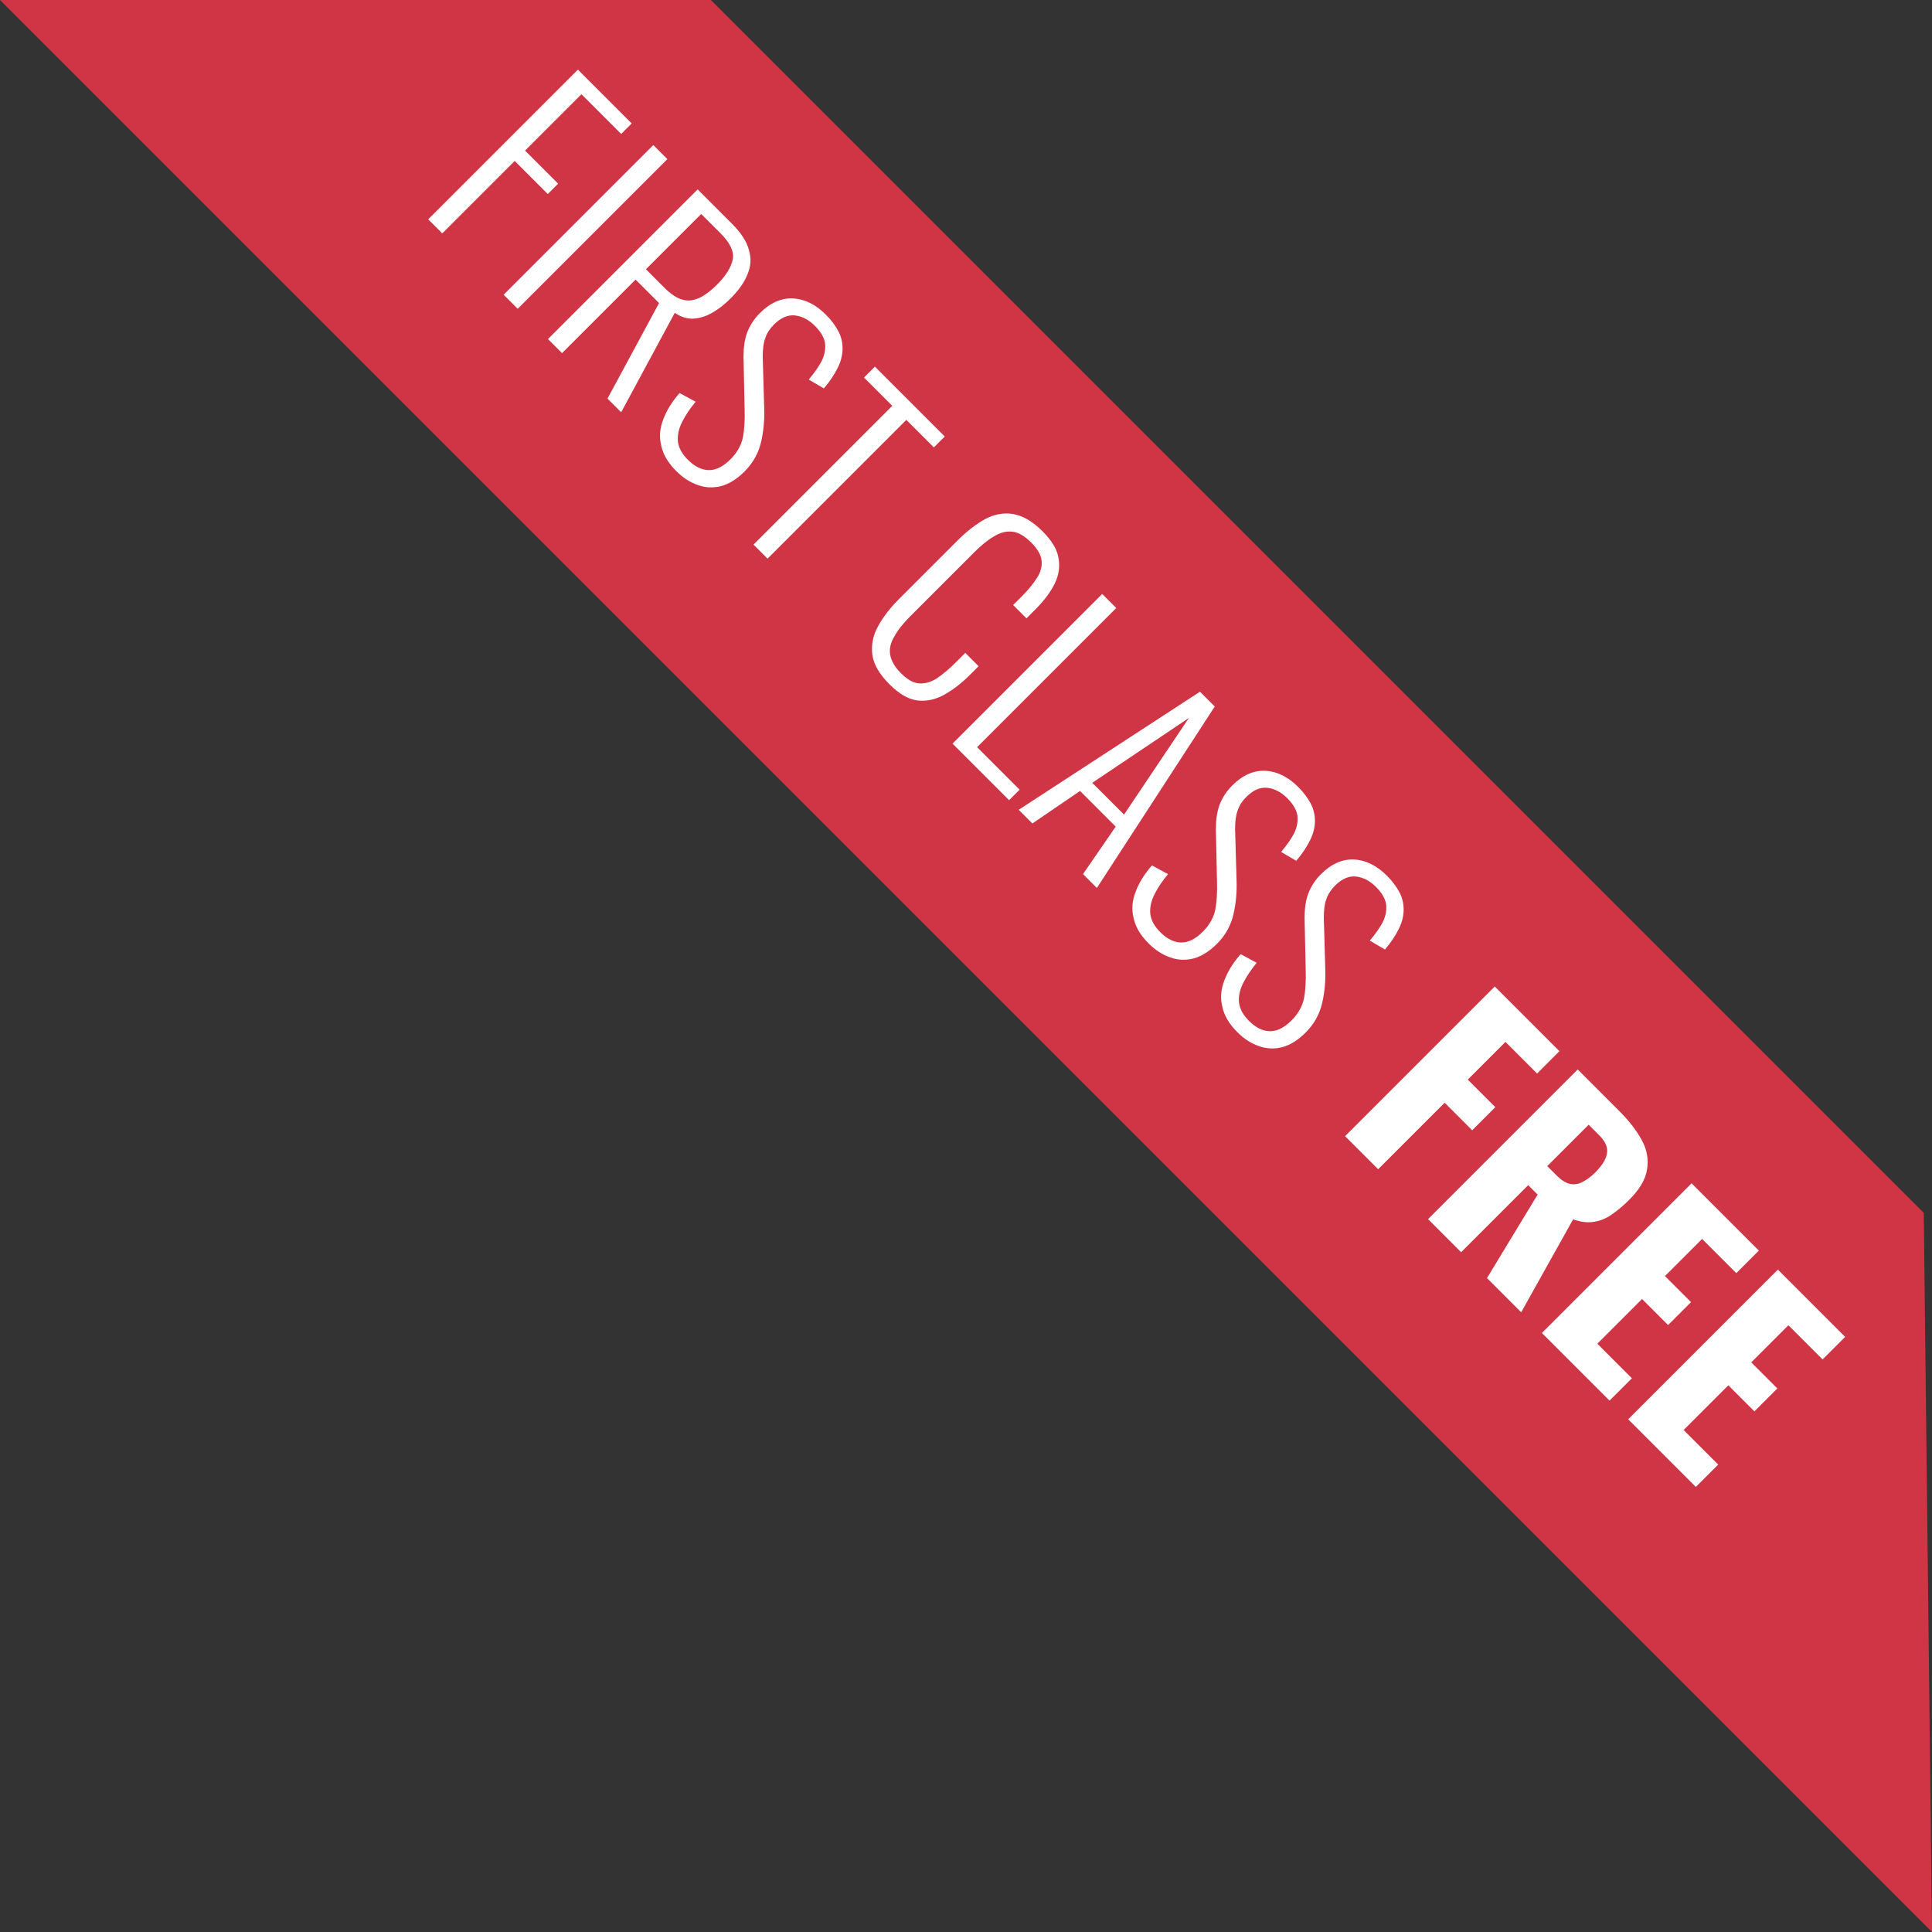 <?xml version="1.0" encoding="UTF-8" standalone="no"?>
<svg xmlns="http://www.w3.org/2000/svg" xmlns:xlink="http://www.w3.org/1999/xlink" xmlns:serif="http://www.serif.com/" width="100%" height="100%" viewBox="0 0 399 399" version="1.1" xml:space="preserve" style="fill-rule:evenodd;clip-rule:evenodd;stroke-linejoin:round;stroke-miterlimit:2;">
  <rect x="0" y="0" width="399" height="399" fill="#333333" stroke="none"/>
  <path d="M397.299,250.481l-250.481,-250.481l-146.818,0l399,399l-1.701,-148.519Z" style="fill:#d03546;"></path>
  <g transform="matrix(1.024,1.024,-1.024,1.024,-440.483,-606.97)">
    <g transform="matrix(37.273,0,0,37.273,574.105,60.229)">
      <path d="M0.071,-0l-0,-0.81l0.291,0l0,0.057l-0.215,0l0,0.305l0.179,0l0,0.056l-0.179,0l0,0.392l-0.076,-0Z" style="fill:#fff;fill-rule:nonzero;"></path>
    </g>
    <g transform="matrix(37.273,0,0,37.273,589.238,60.229)">
      <rect x="0.073" y="-0.81" width="0.076" height="0.81" style="fill:#fff;fill-rule:nonzero;"></rect>
    </g>
    <g transform="matrix(37.273,0,0,37.273,598.258,60.229)">
      <path d="M0.071,-0l-0,-0.81l0.183,0c0.051,0 0.09,0.008 0.119,0.025c0.03,0.016 0.05,0.039 0.063,0.071c0.013,0.03 0.019,0.067 0.019,0.11c0,0.03 -0.003,0.058 -0.01,0.085c-0.007,0.027 -0.018,0.049 -0.034,0.068c-0.016,0.019 -0.039,0.031 -0.068,0.037l0.124,0.414l-0.074,-0l-0.119,-0.398l-0.127,0l-0,0.398l-0.076,-0Zm0.076,-0.454l0.103,0c0.034,0 0.06,-0.006 0.079,-0.017c0.019,-0.011 0.032,-0.028 0.04,-0.05c0.008,-0.022 0.012,-0.05 0.012,-0.083c0,-0.05 -0.009,-0.087 -0.026,-0.112c-0.017,-0.025 -0.052,-0.037 -0.103,-0.037l-0.105,0l-0,0.299Z" style="fill:#fff;fill-rule:nonzero;"></path>
    </g>
    <g transform="matrix(37.273,0,0,37.273,618.087,60.229)">
      <path d="M0.243,0.01c-0.044,-0 -0.08,-0.009 -0.109,-0.028c-0.03,-0.018 -0.051,-0.043 -0.066,-0.077c-0.015,-0.033 -0.024,-0.071 -0.027,-0.115l0.067,-0.02c0.003,0.033 0.009,0.064 0.018,0.091c0.009,0.027 0.022,0.048 0.041,0.064c0.019,0.015 0.044,0.023 0.077,0.023c0.036,0 0.064,-0.009 0.084,-0.028c0.02,-0.019 0.03,-0.048 0.03,-0.089c0,-0.036 -0.009,-0.067 -0.026,-0.093c-0.018,-0.026 -0.042,-0.053 -0.073,-0.082l-0.143,-0.137c-0.025,-0.025 -0.044,-0.05 -0.056,-0.076c-0.012,-0.027 -0.018,-0.056 -0.018,-0.087c0,-0.056 0.017,-0.099 0.05,-0.129c0.033,-0.03 0.078,-0.045 0.133,-0.045c0.029,0 0.055,0.004 0.078,0.011c0.023,0.007 0.042,0.019 0.059,0.036c0.016,0.016 0.029,0.037 0.038,0.063c0.009,0.026 0.016,0.058 0.019,0.095l-0.065,0.017c-0.003,-0.034 -0.008,-0.063 -0.016,-0.088c-0.009,-0.024 -0.022,-0.042 -0.039,-0.055c-0.018,-0.013 -0.043,-0.019 -0.074,-0.019c-0.033,0 -0.061,0.009 -0.082,0.026c-0.021,0.017 -0.032,0.044 -0.032,0.081c0,0.022 0.004,0.042 0.013,0.06c0.008,0.018 0.023,0.037 0.044,0.058l0.143,0.135c0.032,0.03 0.06,0.063 0.083,0.1c0.023,0.037 0.035,0.078 0.035,0.124c0,0.041 -0.008,0.075 -0.023,0.102c-0.016,0.027 -0.038,0.048 -0.066,0.061c-0.028,0.014 -0.06,0.021 -0.097,0.021Z" style="fill:#fff;fill-rule:nonzero;"></path>
    </g>
    <g transform="matrix(37.273,0,0,37.273,635.978,60.229)">
      <path d="M0.171,-0l0,-0.751l-0.153,0l-0,-0.059l0.378,0l0,0.059l-0.149,0l-0,0.751l-0.076,-0Z" style="fill:#fff;fill-rule:nonzero;"></path>
    </g>
    <g transform="matrix(37.273,0,0,37.273,660.503,60.229)">
      <path d="M0.259,0.01c-0.055,-0 -0.097,-0.011 -0.127,-0.034c-0.029,-0.023 -0.05,-0.053 -0.061,-0.092c-0.011,-0.038 -0.017,-0.08 -0.017,-0.127l-0,-0.322c-0,-0.05 0.006,-0.094 0.017,-0.132c0.012,-0.038 0.033,-0.068 0.063,-0.089c0.03,-0.021 0.072,-0.032 0.125,-0.032c0.049,0 0.087,0.009 0.114,0.028c0.028,0.019 0.048,0.045 0.06,0.079c0.012,0.035 0.018,0.076 0.018,0.123l0,0.049l-0.072,-0l0,-0.047c0,-0.035 -0.003,-0.066 -0.009,-0.091c-0.005,-0.025 -0.017,-0.045 -0.034,-0.059c-0.017,-0.014 -0.043,-0.021 -0.076,-0.021c-0.037,0 -0.064,0.007 -0.082,0.022c-0.019,0.015 -0.031,0.037 -0.037,0.064c-0.007,0.027 -0.01,0.059 -0.01,0.095l0,0.345c0,0.04 0.004,0.073 0.012,0.1c0.007,0.027 0.02,0.047 0.039,0.06c0.019,0.013 0.045,0.02 0.078,0.02c0.034,0 0.06,-0.007 0.077,-0.022c0.017,-0.015 0.028,-0.035 0.034,-0.061c0.005,-0.027 0.008,-0.058 0.008,-0.093l0,-0.053l0.072,0l0,0.048c0,0.047 -0.006,0.089 -0.017,0.126c-0.011,0.036 -0.03,0.064 -0.057,0.085c-0.028,0.021 -0.067,0.031 -0.118,0.031Z" style="fill:#fff;fill-rule:nonzero;"></path>
    </g>
    <g transform="matrix(37.273,0,0,37.273,679.848,60.229)">
      <path d="M0.071,-0l-0,-0.81l0.076,0l-0,0.753l0.23,0l0,0.057l-0.306,0Z" style="fill:#fff;fill-rule:nonzero;"></path>
    </g>
    <g transform="matrix(37.273,0,0,37.273,694.831,60.229)">
      <path d="M0.027,-0l0.171,-0.81l0.08,0l0.172,0.81l-0.075,-0l-0.04,-0.217l-0.193,0l-0.041,0.217l-0.074,-0Zm0.126,-0.272l0.172,0l-0.086,-0.437l-0.086,0.437Z" style="fill:#fff;fill-rule:nonzero;"></path>
    </g>
    <g transform="matrix(37.273,0,0,37.273,713.356,60.229)">
      <path d="M0.243,0.01c-0.044,-0 -0.08,-0.009 -0.109,-0.028c-0.03,-0.018 -0.051,-0.043 -0.066,-0.077c-0.015,-0.033 -0.024,-0.071 -0.027,-0.115l0.067,-0.02c0.003,0.033 0.009,0.064 0.018,0.091c0.009,0.027 0.022,0.048 0.041,0.064c0.019,0.015 0.044,0.023 0.077,0.023c0.036,0 0.064,-0.009 0.084,-0.028c0.02,-0.019 0.03,-0.048 0.03,-0.089c0,-0.036 -0.009,-0.067 -0.026,-0.093c-0.018,-0.026 -0.042,-0.053 -0.073,-0.082l-0.143,-0.137c-0.025,-0.025 -0.044,-0.05 -0.056,-0.076c-0.012,-0.027 -0.018,-0.056 -0.018,-0.087c0,-0.056 0.017,-0.099 0.05,-0.129c0.033,-0.03 0.078,-0.045 0.133,-0.045c0.029,0 0.055,0.004 0.078,0.011c0.023,0.007 0.042,0.019 0.059,0.036c0.016,0.016 0.029,0.037 0.038,0.063c0.009,0.026 0.016,0.058 0.019,0.095l-0.065,0.017c-0.003,-0.034 -0.008,-0.063 -0.016,-0.088c-0.009,-0.024 -0.022,-0.042 -0.039,-0.055c-0.018,-0.013 -0.043,-0.019 -0.074,-0.019c-0.033,0 -0.061,0.009 -0.082,0.026c-0.021,0.017 -0.032,0.044 -0.032,0.081c0,0.022 0.004,0.042 0.013,0.06c0.008,0.018 0.023,0.037 0.044,0.058l0.143,0.135c0.032,0.03 0.06,0.063 0.083,0.1c0.023,0.037 0.035,0.078 0.035,0.124c0,0.041 -0.008,0.075 -0.023,0.102c-0.016,0.027 -0.038,0.048 -0.066,0.061c-0.028,0.014 -0.06,0.021 -0.097,0.021Z" style="fill:#fff;fill-rule:nonzero;"></path>
    </g>
    <g transform="matrix(37.273,0,0,37.273,731.247,60.229)">
      <path d="M0.243,0.01c-0.044,-0 -0.08,-0.009 -0.109,-0.028c-0.03,-0.018 -0.051,-0.043 -0.066,-0.077c-0.015,-0.033 -0.024,-0.071 -0.027,-0.115l0.067,-0.02c0.003,0.033 0.009,0.064 0.018,0.091c0.009,0.027 0.022,0.048 0.041,0.064c0.019,0.015 0.044,0.023 0.077,0.023c0.036,0 0.064,-0.009 0.084,-0.028c0.02,-0.019 0.03,-0.048 0.03,-0.089c0,-0.036 -0.009,-0.067 -0.026,-0.093c-0.018,-0.026 -0.042,-0.053 -0.073,-0.082l-0.143,-0.137c-0.025,-0.025 -0.044,-0.05 -0.056,-0.076c-0.012,-0.027 -0.018,-0.056 -0.018,-0.087c0,-0.056 0.017,-0.099 0.05,-0.129c0.033,-0.03 0.078,-0.045 0.133,-0.045c0.029,0 0.055,0.004 0.078,0.011c0.023,0.007 0.042,0.019 0.059,0.036c0.016,0.016 0.029,0.037 0.038,0.063c0.009,0.026 0.016,0.058 0.019,0.095l-0.065,0.017c-0.003,-0.034 -0.008,-0.063 -0.016,-0.088c-0.009,-0.024 -0.022,-0.042 -0.039,-0.055c-0.018,-0.013 -0.043,-0.019 -0.074,-0.019c-0.033,0 -0.061,0.009 -0.082,0.026c-0.021,0.017 -0.032,0.044 -0.032,0.081c0,0.022 0.004,0.042 0.013,0.06c0.008,0.018 0.023,0.037 0.044,0.058l0.143,0.135c0.032,0.03 0.06,0.063 0.083,0.1c0.023,0.037 0.035,0.078 0.035,0.124c0,0.041 -0.008,0.075 -0.023,0.102c-0.016,0.027 -0.038,0.048 -0.066,0.061c-0.028,0.014 -0.06,0.021 -0.097,0.021Z" style="fill:#fff;fill-rule:nonzero;"></path>
    </g>
    <g transform="matrix(37.273,0,0,37.273,759.425,60.229)">
      <path d="M0.06,-0l0,-0.81l0.35,0l-0,0.121l-0.171,0l-0,0.204l0.149,0l0,0.125l-0.149,0l-0,0.36l-0.179,0Z" style="fill:#fff;fill-rule:nonzero;"></path>
    </g>
    <g transform="matrix(37.273,0,0,37.273,776.16,60.229)">
      <path d="M0.06,-0l0,-0.81l0.223,0c0.055,0 0.102,0.006 0.142,0.018c0.04,0.012 0.071,0.034 0.093,0.065c0.023,0.031 0.034,0.074 0.034,0.131c0,0.033 -0.003,0.063 -0.008,0.089c-0.005,0.026 -0.015,0.049 -0.03,0.068c-0.014,0.019 -0.034,0.034 -0.061,0.047l0.111,0.392l-0.185,0l-0.089,-0.363l-0.051,0l-0,0.363l-0.179,0Zm0.179,-0.466l0.05,0c0.025,0 0.045,-0.004 0.059,-0.013c0.014,-0.009 0.024,-0.022 0.029,-0.039c0.006,-0.017 0.009,-0.038 0.009,-0.062c-0,-0.035 -0.006,-0.062 -0.019,-0.081c-0.013,-0.019 -0.036,-0.029 -0.07,-0.029l-0.058,0l-0,0.224Z" style="fill:#fff;fill-rule:nonzero;"></path>
    </g>
    <g transform="matrix(37.273,0,0,37.273,799.12,60.229)">
      <path d="M0.06,-0l0,-0.81l0.364,0l0,0.122l-0.185,0l0,0.201l0.141,0l0,0.124l-0.141,0l0,0.242l0.187,0l0,0.121l-0.366,0Z" style="fill:#fff;fill-rule:nonzero;"></path>
    </g>
    <g transform="matrix(37.273,0,0,37.273,816.526,60.229)">
      <path d="M0.06,-0l0,-0.81l0.364,0l0,0.122l-0.185,0l0,0.201l0.141,0l0,0.124l-0.141,0l0,0.242l0.187,0l0,0.121l-0.366,0Z" style="fill:#fff;fill-rule:nonzero;"></path>
    </g>
  </g>
</svg>
